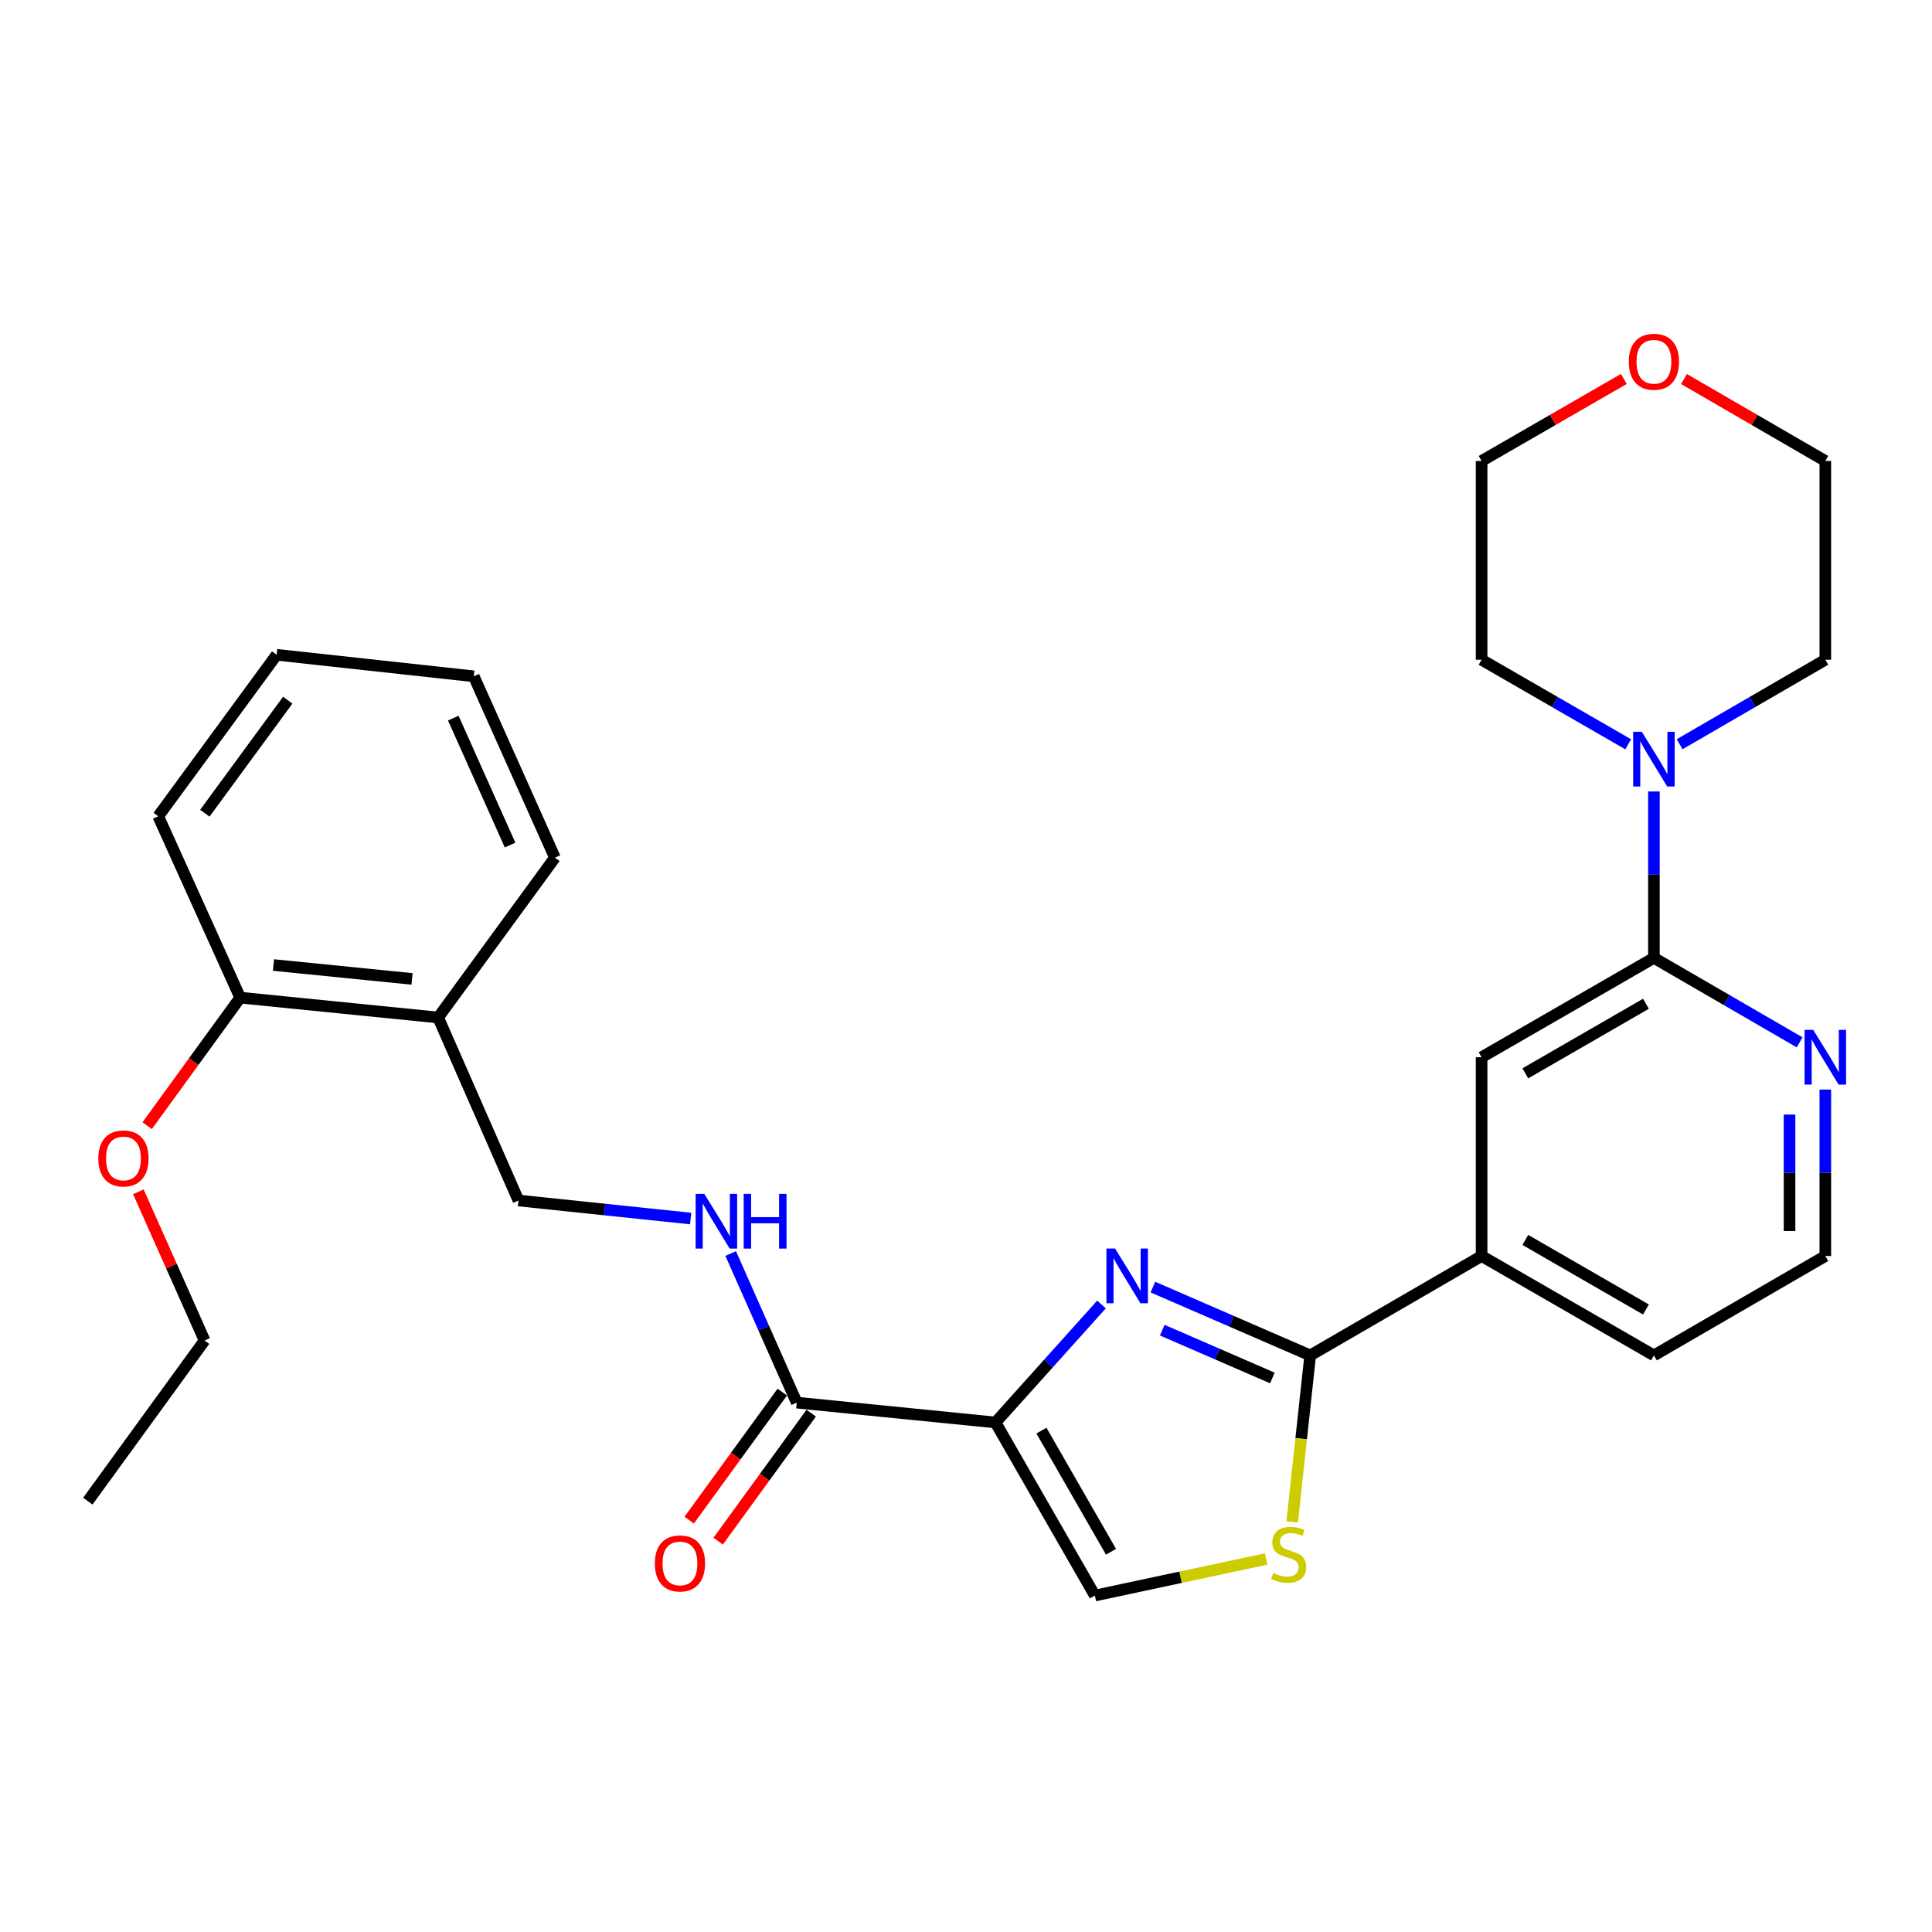 <?xml version='1.0' encoding='iso-8859-1'?>
<svg version='1.1' baseProfile='full'
              xmlns='http://www.w3.org/2000/svg'
                      xmlns:rdkit='http://www.rdkit.org/xml'
                      xmlns:xlink='http://www.w3.org/1999/xlink'
                  xml:space='preserve'
width='1000px' height='1000px' viewBox='0 0 1000 1000'>
<!-- END OF HEADER -->
<rect style='opacity:1.0;fill:#FFFFFF;stroke:none' width='1000' height='1000' x='0' y='0'> </rect>
<path class='bond-0' d='M 515.264,736.269 L 542.696,705.735' style='fill:none;fill-rule:evenodd;stroke:#000000;stroke-width:6px;stroke-linecap:butt;stroke-linejoin:miter;stroke-opacity:1' />
<path class='bond-0' d='M 542.696,705.735 L 570.128,675.201' style='fill:none;fill-rule:evenodd;stroke:#0000FF;stroke-width:6px;stroke-linecap:butt;stroke-linejoin:miter;stroke-opacity:1' />
<path class='bond-4' d='M 515.264,736.269 L 412.396,725.99' style='fill:none;fill-rule:evenodd;stroke:#000000;stroke-width:6px;stroke-linecap:butt;stroke-linejoin:miter;stroke-opacity:1' />
<path class='bond-5' d='M 515.264,736.269 L 566.709,825.854' style='fill:none;fill-rule:evenodd;stroke:#000000;stroke-width:6px;stroke-linecap:butt;stroke-linejoin:miter;stroke-opacity:1' />
<path class='bond-5' d='M 539.041,740.484 L 575.052,803.194' style='fill:none;fill-rule:evenodd;stroke:#000000;stroke-width:6px;stroke-linecap:butt;stroke-linejoin:miter;stroke-opacity:1' />
<path class='bond-1' d='M 596.74,666.195 L 637.449,683.875' style='fill:none;fill-rule:evenodd;stroke:#0000FF;stroke-width:6px;stroke-linecap:butt;stroke-linejoin:miter;stroke-opacity:1' />
<path class='bond-1' d='M 637.449,683.875 L 678.157,701.554' style='fill:none;fill-rule:evenodd;stroke:#000000;stroke-width:6px;stroke-linecap:butt;stroke-linejoin:miter;stroke-opacity:1' />
<path class='bond-1' d='M 601.575,688.486 L 630.071,700.862' style='fill:none;fill-rule:evenodd;stroke:#0000FF;stroke-width:6px;stroke-linecap:butt;stroke-linejoin:miter;stroke-opacity:1' />
<path class='bond-1' d='M 630.071,700.862 L 658.567,713.237' style='fill:none;fill-rule:evenodd;stroke:#000000;stroke-width:6px;stroke-linecap:butt;stroke-linejoin:miter;stroke-opacity:1' />
<path class='bond-7' d='M 678.157,701.554 L 766.878,650.11' style='fill:none;fill-rule:evenodd;stroke:#000000;stroke-width:6px;stroke-linecap:butt;stroke-linejoin:miter;stroke-opacity:1' />
<path class='bond-29' d='M 678.157,701.554 L 673.491,744.645' style='fill:none;fill-rule:evenodd;stroke:#000000;stroke-width:6px;stroke-linecap:butt;stroke-linejoin:miter;stroke-opacity:1' />
<path class='bond-29' d='M 673.491,744.645 L 668.824,787.736' style='fill:none;fill-rule:evenodd;stroke:#CCCC00;stroke-width:6px;stroke-linecap:butt;stroke-linejoin:miter;stroke-opacity:1' />
<path class='bond-2' d='M 655.371,806.928 L 611.04,816.391' style='fill:none;fill-rule:evenodd;stroke:#CCCC00;stroke-width:6px;stroke-linecap:butt;stroke-linejoin:miter;stroke-opacity:1' />
<path class='bond-2' d='M 611.04,816.391 L 566.709,825.854' style='fill:none;fill-rule:evenodd;stroke:#000000;stroke-width:6px;stroke-linecap:butt;stroke-linejoin:miter;stroke-opacity:1' />
<path class='bond-3' d='M 856.062,495.798 L 766.878,547.232' style='fill:none;fill-rule:evenodd;stroke:#000000;stroke-width:6px;stroke-linecap:butt;stroke-linejoin:miter;stroke-opacity:1' />
<path class='bond-3' d='M 851.937,519.556 L 789.508,555.56' style='fill:none;fill-rule:evenodd;stroke:#000000;stroke-width:6px;stroke-linecap:butt;stroke-linejoin:miter;stroke-opacity:1' />
<path class='bond-6' d='M 856.062,495.798 L 856.062,452.73' style='fill:none;fill-rule:evenodd;stroke:#000000;stroke-width:6px;stroke-linecap:butt;stroke-linejoin:miter;stroke-opacity:1' />
<path class='bond-6' d='M 856.062,452.73 L 856.062,409.661' style='fill:none;fill-rule:evenodd;stroke:#0000FF;stroke-width:6px;stroke-linecap:butt;stroke-linejoin:miter;stroke-opacity:1' />
<path class='bond-30' d='M 856.062,495.798 L 893.771,517.658' style='fill:none;fill-rule:evenodd;stroke:#000000;stroke-width:6px;stroke-linecap:butt;stroke-linejoin:miter;stroke-opacity:1' />
<path class='bond-30' d='M 893.771,517.658 L 931.479,539.519' style='fill:none;fill-rule:evenodd;stroke:#0000FF;stroke-width:6px;stroke-linecap:butt;stroke-linejoin:miter;stroke-opacity:1' />
<path class='bond-9' d='M 412.396,725.99 L 395.303,687.411' style='fill:none;fill-rule:evenodd;stroke:#000000;stroke-width:6px;stroke-linecap:butt;stroke-linejoin:miter;stroke-opacity:1' />
<path class='bond-9' d='M 395.303,687.411 L 378.21,648.832' style='fill:none;fill-rule:evenodd;stroke:#0000FF;stroke-width:6px;stroke-linecap:butt;stroke-linejoin:miter;stroke-opacity:1' />
<path class='bond-13' d='M 404.907,720.545 L 380.818,753.677' style='fill:none;fill-rule:evenodd;stroke:#000000;stroke-width:6px;stroke-linecap:butt;stroke-linejoin:miter;stroke-opacity:1' />
<path class='bond-13' d='M 380.818,753.677 L 356.729,786.809' style='fill:none;fill-rule:evenodd;stroke:#FF0000;stroke-width:6px;stroke-linecap:butt;stroke-linejoin:miter;stroke-opacity:1' />
<path class='bond-13' d='M 419.886,731.436 L 395.797,764.568' style='fill:none;fill-rule:evenodd;stroke:#000000;stroke-width:6px;stroke-linecap:butt;stroke-linejoin:miter;stroke-opacity:1' />
<path class='bond-13' d='M 395.797,764.568 L 371.709,797.7' style='fill:none;fill-rule:evenodd;stroke:#FF0000;stroke-width:6px;stroke-linecap:butt;stroke-linejoin:miter;stroke-opacity:1' />
<path class='bond-18' d='M 842.748,385.25 L 804.813,363.368' style='fill:none;fill-rule:evenodd;stroke:#0000FF;stroke-width:6px;stroke-linecap:butt;stroke-linejoin:miter;stroke-opacity:1' />
<path class='bond-18' d='M 804.813,363.368 L 766.878,341.485' style='fill:none;fill-rule:evenodd;stroke:#000000;stroke-width:6px;stroke-linecap:butt;stroke-linejoin:miter;stroke-opacity:1' />
<path class='bond-19' d='M 869.366,385.215 L 907.074,363.35' style='fill:none;fill-rule:evenodd;stroke:#0000FF;stroke-width:6px;stroke-linecap:butt;stroke-linejoin:miter;stroke-opacity:1' />
<path class='bond-19' d='M 907.074,363.35 L 944.783,341.485' style='fill:none;fill-rule:evenodd;stroke:#000000;stroke-width:6px;stroke-linecap:butt;stroke-linejoin:miter;stroke-opacity:1' />
<path class='bond-8' d='M 766.878,650.11 L 766.878,547.232' style='fill:none;fill-rule:evenodd;stroke:#000000;stroke-width:6px;stroke-linecap:butt;stroke-linejoin:miter;stroke-opacity:1' />
<path class='bond-20' d='M 766.878,650.11 L 856.062,701.554' style='fill:none;fill-rule:evenodd;stroke:#000000;stroke-width:6px;stroke-linecap:butt;stroke-linejoin:miter;stroke-opacity:1' />
<path class='bond-20' d='M 789.51,641.784 L 851.938,677.795' style='fill:none;fill-rule:evenodd;stroke:#000000;stroke-width:6px;stroke-linecap:butt;stroke-linejoin:miter;stroke-opacity:1' />
<path class='bond-12' d='M 357.484,630.711 L 312.923,626.047' style='fill:none;fill-rule:evenodd;stroke:#0000FF;stroke-width:6px;stroke-linecap:butt;stroke-linejoin:miter;stroke-opacity:1' />
<path class='bond-12' d='M 312.923,626.047 L 268.363,621.383' style='fill:none;fill-rule:evenodd;stroke:#000000;stroke-width:6px;stroke-linecap:butt;stroke-linejoin:miter;stroke-opacity:1' />
<path class='bond-10' d='M 944.783,563.964 L 944.783,607.037' style='fill:none;fill-rule:evenodd;stroke:#0000FF;stroke-width:6px;stroke-linecap:butt;stroke-linejoin:miter;stroke-opacity:1' />
<path class='bond-10' d='M 944.783,607.037 L 944.783,650.11' style='fill:none;fill-rule:evenodd;stroke:#000000;stroke-width:6px;stroke-linecap:butt;stroke-linejoin:miter;stroke-opacity:1' />
<path class='bond-10' d='M 926.263,576.886 L 926.263,607.037' style='fill:none;fill-rule:evenodd;stroke:#0000FF;stroke-width:6px;stroke-linecap:butt;stroke-linejoin:miter;stroke-opacity:1' />
<path class='bond-10' d='M 926.263,607.037 L 926.263,637.188' style='fill:none;fill-rule:evenodd;stroke:#000000;stroke-width:6px;stroke-linecap:butt;stroke-linejoin:miter;stroke-opacity:1' />
<path class='bond-11' d='M 226.785,526.654 L 268.363,621.383' style='fill:none;fill-rule:evenodd;stroke:#000000;stroke-width:6px;stroke-linecap:butt;stroke-linejoin:miter;stroke-opacity:1' />
<path class='bond-14' d='M 226.785,526.654 L 124.329,516.375' style='fill:none;fill-rule:evenodd;stroke:#000000;stroke-width:6px;stroke-linecap:butt;stroke-linejoin:miter;stroke-opacity:1' />
<path class='bond-14' d='M 213.266,506.685 L 141.546,499.49' style='fill:none;fill-rule:evenodd;stroke:#000000;stroke-width:6px;stroke-linecap:butt;stroke-linejoin:miter;stroke-opacity:1' />
<path class='bond-21' d='M 226.785,526.654 L 287.222,443.921' style='fill:none;fill-rule:evenodd;stroke:#000000;stroke-width:6px;stroke-linecap:butt;stroke-linejoin:miter;stroke-opacity:1' />
<path class='bond-17' d='M 124.329,516.375 L 100.248,549.508' style='fill:none;fill-rule:evenodd;stroke:#000000;stroke-width:6px;stroke-linecap:butt;stroke-linejoin:miter;stroke-opacity:1' />
<path class='bond-17' d='M 100.248,549.508 L 76.168,582.64' style='fill:none;fill-rule:evenodd;stroke:#FF0000;stroke-width:6px;stroke-linecap:butt;stroke-linejoin:miter;stroke-opacity:1' />
<path class='bond-24' d='M 124.329,516.375 L 81.898,422.49' style='fill:none;fill-rule:evenodd;stroke:#000000;stroke-width:6px;stroke-linecap:butt;stroke-linejoin:miter;stroke-opacity:1' />
<path class='bond-15' d='M 871.626,196.186 L 908.204,217.391' style='fill:none;fill-rule:evenodd;stroke:#FF0000;stroke-width:6px;stroke-linecap:butt;stroke-linejoin:miter;stroke-opacity:1' />
<path class='bond-15' d='M 908.204,217.391 L 944.783,238.597' style='fill:none;fill-rule:evenodd;stroke:#000000;stroke-width:6px;stroke-linecap:butt;stroke-linejoin:miter;stroke-opacity:1' />
<path class='bond-32' d='M 840.488,196.145 L 803.683,217.371' style='fill:none;fill-rule:evenodd;stroke:#FF0000;stroke-width:6px;stroke-linecap:butt;stroke-linejoin:miter;stroke-opacity:1' />
<path class='bond-32' d='M 803.683,217.371 L 766.878,238.597' style='fill:none;fill-rule:evenodd;stroke:#000000;stroke-width:6px;stroke-linecap:butt;stroke-linejoin:miter;stroke-opacity:1' />
<path class='bond-16' d='M 944.783,650.11 L 856.062,701.554' style='fill:none;fill-rule:evenodd;stroke:#000000;stroke-width:6px;stroke-linecap:butt;stroke-linejoin:miter;stroke-opacity:1' />
<path class='bond-25' d='M 71.615,616.871 L 88.753,655.354' style='fill:none;fill-rule:evenodd;stroke:#FF0000;stroke-width:6px;stroke-linecap:butt;stroke-linejoin:miter;stroke-opacity:1' />
<path class='bond-25' d='M 88.753,655.354 L 105.891,693.838' style='fill:none;fill-rule:evenodd;stroke:#000000;stroke-width:6px;stroke-linecap:butt;stroke-linejoin:miter;stroke-opacity:1' />
<path class='bond-22' d='M 766.878,341.485 L 766.878,238.597' style='fill:none;fill-rule:evenodd;stroke:#000000;stroke-width:6px;stroke-linecap:butt;stroke-linejoin:miter;stroke-opacity:1' />
<path class='bond-23' d='M 944.783,341.485 L 944.783,238.597' style='fill:none;fill-rule:evenodd;stroke:#000000;stroke-width:6px;stroke-linecap:butt;stroke-linejoin:miter;stroke-opacity:1' />
<path class='bond-27' d='M 287.222,443.921 L 245.223,350.056' style='fill:none;fill-rule:evenodd;stroke:#000000;stroke-width:6px;stroke-linecap:butt;stroke-linejoin:miter;stroke-opacity:1' />
<path class='bond-27' d='M 264.017,437.405 L 234.618,371.7' style='fill:none;fill-rule:evenodd;stroke:#000000;stroke-width:6px;stroke-linecap:butt;stroke-linejoin:miter;stroke-opacity:1' />
<path class='bond-31' d='M 81.898,422.49 L 143.199,338.913' style='fill:none;fill-rule:evenodd;stroke:#000000;stroke-width:6px;stroke-linecap:butt;stroke-linejoin:miter;stroke-opacity:1' />
<path class='bond-31' d='M 106.026,420.906 L 148.937,362.403' style='fill:none;fill-rule:evenodd;stroke:#000000;stroke-width:6px;stroke-linecap:butt;stroke-linejoin:miter;stroke-opacity:1' />
<path class='bond-26' d='M 105.891,693.838 L 45.455,776.992' style='fill:none;fill-rule:evenodd;stroke:#000000;stroke-width:6px;stroke-linecap:butt;stroke-linejoin:miter;stroke-opacity:1' />
<path class='bond-28' d='M 245.223,350.056 L 143.199,338.913' style='fill:none;fill-rule:evenodd;stroke:#000000;stroke-width:6px;stroke-linecap:butt;stroke-linejoin:miter;stroke-opacity:1' />
<path  class='atom-1' d='M 577.158 646.249
L 586.438 661.249
Q 587.358 662.729, 588.838 665.409
Q 590.318 668.089, 590.398 668.249
L 590.398 646.249
L 594.158 646.249
L 594.158 674.569
L 590.278 674.569
L 580.318 658.169
Q 579.158 656.249, 577.918 654.049
Q 576.718 651.849, 576.358 651.169
L 576.358 674.569
L 572.678 674.569
L 572.678 646.249
L 577.158 646.249
' fill='#0000FF'/>
<path  class='atom-3' d='M 659.015 814.163
Q 659.335 814.283, 660.655 814.843
Q 661.975 815.403, 663.415 815.763
Q 664.895 816.083, 666.335 816.083
Q 669.015 816.083, 670.575 814.803
Q 672.135 813.483, 672.135 811.203
Q 672.135 809.643, 671.335 808.683
Q 670.575 807.723, 669.375 807.203
Q 668.175 806.683, 666.175 806.083
Q 663.655 805.323, 662.135 804.603
Q 660.655 803.883, 659.575 802.363
Q 658.535 800.843, 658.535 798.283
Q 658.535 794.723, 660.935 792.523
Q 663.375 790.323, 668.175 790.323
Q 671.455 790.323, 675.175 791.883
L 674.255 794.963
Q 670.855 793.563, 668.295 793.563
Q 665.535 793.563, 664.015 794.723
Q 662.495 795.843, 662.535 797.803
Q 662.535 799.323, 663.295 800.243
Q 664.095 801.163, 665.215 801.683
Q 666.375 802.203, 668.295 802.803
Q 670.855 803.603, 672.375 804.403
Q 673.895 805.203, 674.975 806.843
Q 676.095 808.443, 676.095 811.203
Q 676.095 815.123, 673.455 817.243
Q 670.855 819.323, 666.495 819.323
Q 663.975 819.323, 662.055 818.763
Q 660.175 818.243, 657.935 817.323
L 659.015 814.163
' fill='#CCCC00'/>
<path  class='atom-7' d='M 849.802 378.77
L 859.082 393.77
Q 860.002 395.25, 861.482 397.93
Q 862.962 400.61, 863.042 400.77
L 863.042 378.77
L 866.802 378.77
L 866.802 407.09
L 862.922 407.09
L 852.962 390.69
Q 851.802 388.77, 850.562 386.57
Q 849.362 384.37, 849.002 383.69
L 849.002 407.09
L 845.322 407.09
L 845.322 378.77
L 849.802 378.77
' fill='#0000FF'/>
<path  class='atom-10' d='M 364.538 617.944
L 373.818 632.944
Q 374.738 634.424, 376.218 637.104
Q 377.698 639.784, 377.778 639.944
L 377.778 617.944
L 381.538 617.944
L 381.538 646.264
L 377.658 646.264
L 367.698 629.864
Q 366.538 627.944, 365.298 625.744
Q 364.098 623.544, 363.738 622.864
L 363.738 646.264
L 360.058 646.264
L 360.058 617.944
L 364.538 617.944
' fill='#0000FF'/>
<path  class='atom-10' d='M 384.938 617.944
L 388.778 617.944
L 388.778 629.984
L 403.258 629.984
L 403.258 617.944
L 407.098 617.944
L 407.098 646.264
L 403.258 646.264
L 403.258 633.184
L 388.778 633.184
L 388.778 646.264
L 384.938 646.264
L 384.938 617.944
' fill='#0000FF'/>
<path  class='atom-11' d='M 938.523 533.072
L 947.803 548.072
Q 948.723 549.552, 950.203 552.232
Q 951.683 554.912, 951.763 555.072
L 951.763 533.072
L 955.523 533.072
L 955.523 561.392
L 951.643 561.392
L 941.683 544.992
Q 940.523 543.072, 939.283 540.872
Q 938.083 538.672, 937.723 537.992
L 937.723 561.392
L 934.043 561.392
L 934.043 533.072
L 938.523 533.072
' fill='#0000FF'/>
<path  class='atom-14' d='M 338.939 809.225
Q 338.939 802.425, 342.299 798.625
Q 345.659 794.825, 351.939 794.825
Q 358.219 794.825, 361.579 798.625
Q 364.939 802.425, 364.939 809.225
Q 364.939 816.105, 361.539 820.025
Q 358.139 823.905, 351.939 823.905
Q 345.699 823.905, 342.299 820.025
Q 338.939 816.145, 338.939 809.225
M 351.939 820.705
Q 356.259 820.705, 358.579 817.825
Q 360.939 814.905, 360.939 809.225
Q 360.939 803.665, 358.579 800.865
Q 356.259 798.025, 351.939 798.025
Q 347.619 798.025, 345.259 800.825
Q 342.939 803.625, 342.939 809.225
Q 342.939 814.945, 345.259 817.825
Q 347.619 820.705, 351.939 820.705
' fill='#FF0000'/>
<path  class='atom-16' d='M 843.062 187.243
Q 843.062 180.443, 846.422 176.643
Q 849.782 172.843, 856.062 172.843
Q 862.342 172.843, 865.702 176.643
Q 869.062 180.443, 869.062 187.243
Q 869.062 194.123, 865.662 198.043
Q 862.262 201.923, 856.062 201.923
Q 849.822 201.923, 846.422 198.043
Q 843.062 194.163, 843.062 187.243
M 856.062 198.723
Q 860.382 198.723, 862.702 195.843
Q 865.062 192.923, 865.062 187.243
Q 865.062 181.683, 862.702 178.883
Q 860.382 176.043, 856.062 176.043
Q 851.742 176.043, 849.382 178.843
Q 847.062 181.643, 847.062 187.243
Q 847.062 192.963, 849.382 195.843
Q 851.742 198.723, 856.062 198.723
' fill='#FF0000'/>
<path  class='atom-18' d='M 50.892 599.61
Q 50.892 592.81, 54.252 589.01
Q 57.612 585.21, 63.892 585.21
Q 70.172 585.21, 73.532 589.01
Q 76.892 592.81, 76.892 599.61
Q 76.892 606.49, 73.492 610.41
Q 70.092 614.29, 63.892 614.29
Q 57.652 614.29, 54.252 610.41
Q 50.892 606.53, 50.892 599.61
M 63.892 611.09
Q 68.212 611.09, 70.532 608.21
Q 72.892 605.29, 72.892 599.61
Q 72.892 594.05, 70.532 591.25
Q 68.212 588.41, 63.892 588.41
Q 59.572 588.41, 57.212 591.21
Q 54.892 594.01, 54.892 599.61
Q 54.892 605.33, 57.212 608.21
Q 59.572 611.09, 63.892 611.09
' fill='#FF0000'/>
</svg>
